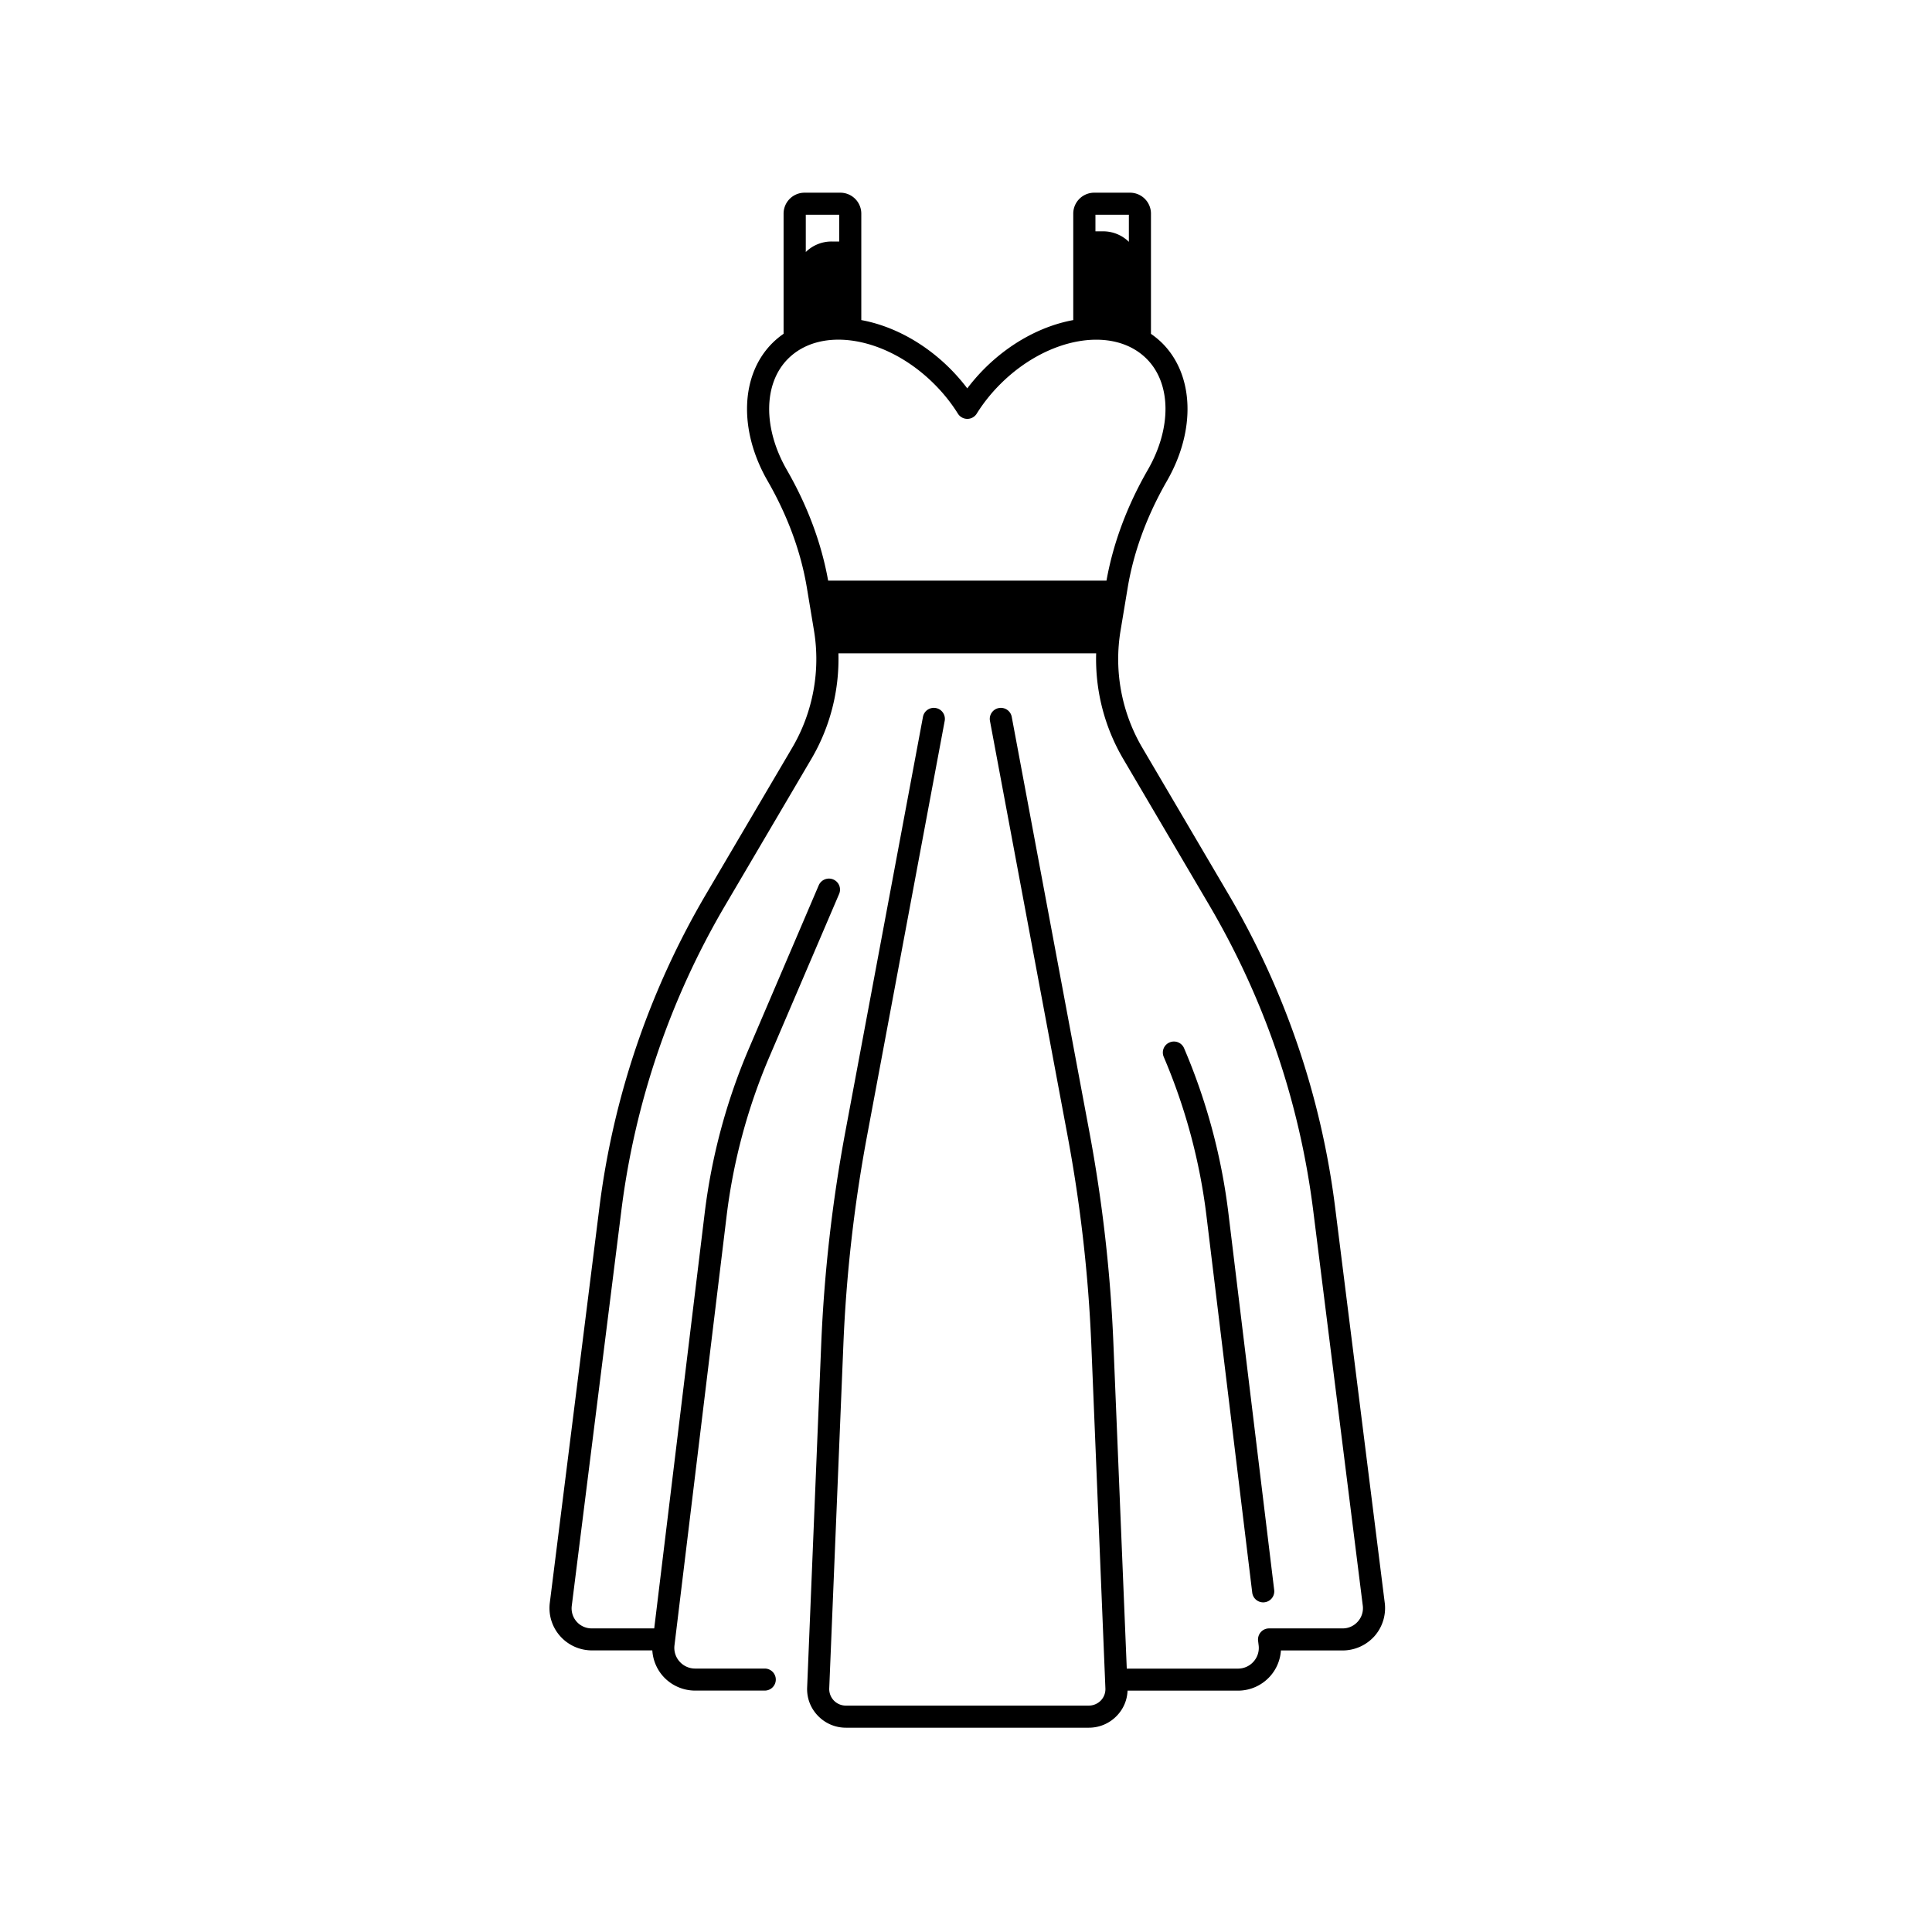<svg xmlns="http://www.w3.org/2000/svg" width="220" viewBox="0 0 165 165" height="220" preserveAspectRatio="xMidYMid meet"><defs><clipPath id="A"><path d="M46.828 16.402h71.566v131.203H46.828zm0 0" clip-rule="nonzero"></path></clipPath></defs><g clip-path="url(#A)"><path d="M118.262 136.887l-4.227-33.695a69.86 69.86 0 0 0-9.164-26.898l-7.312-12.434c-1.77-3.008-2.434-6.562-1.859-10.004l.605-3.641c.512-3.086 1.645-6.164 3.363-9.152 2.477-4.316 2.313-9.043-.414-11.762-.297-.293-.621-.555-.957-.789v-10.27a1.79 1.79 0 0 0-1.789-1.785h-3.059a1.79 1.79 0 0 0-1.789 1.785v9.094c-2.605.477-5.305 1.879-7.559 4.121-.539.539-1.039 1.113-1.492 1.711-.453-.598-.953-1.172-1.492-1.711-2.254-2.242-4.953-3.645-7.559-4.121v-9.094a1.79 1.79 0 0 0-1.789-1.785h-3.059a1.79 1.79 0 0 0-1.789 1.785v10.266a6.83 6.83 0 0 0-.957.793c-2.727 2.719-2.891 7.445-.414 11.758 1.719 2.988 2.852 6.07 3.363 9.152l.605 3.645c.57 3.438-.09 6.988-1.859 10l-7.316 12.434a69.94 69.94 0 0 0-9.16 26.898l-4.227 33.695a3.6 3.6 0 0 0 .879 2.844 3.63 3.63 0 0 0 2.719 1.223h5.156c.051.809.367 1.586.914 2.203.695.781 1.699 1.23 2.746 1.23h5.941c.523 0 .945-.422.945-.941s-.422-.941-.945-.941h-5.941a1.77 1.77 0 0 1-1.332-.598 1.75 1.75 0 0 1-.434-1.395l4.453-36.676a49.84 49.84 0 0 1 3.648-13.566l5.961-13.922a.94.94 0 0 0-.5-1.234.95.95 0 0 0-1.242.496l-5.957 13.926c-1.922 4.492-3.195 9.227-3.785 14.078l-4.309 35.461h-5.316a1.71 1.71 0 0 1-1.723-1.949l4.227-33.695a68.05 68.05 0 0 1 8.918-26.18l7.316-12.437c1.609-2.734 2.398-5.867 2.309-9.012h22.012a16.83 16.83 0 0 0 2.309 9.012l7.316 12.438c4.754 8.078 7.754 16.887 8.918 26.18l4.227 33.695a1.71 1.71 0 0 1-.422 1.363c-.336.379-.797.586-1.301.586h-6.277c-.27 0-.531.113-.707.316a.95.95 0 0 0-.234.738l.047.387a1.75 1.75 0 0 1-.434 1.395c-.344.387-.82.598-1.336.598H96.23L95.09 114.77c-.246-6.051-.937-12.137-2.051-18.09l-6.633-35.457c-.094-.512-.59-.848-1.102-.754s-.852.586-.758 1.098l6.633 35.457a125.26 125.26 0 0 1 2.023 17.816l1.203 29.348a1.4 1.4 0 0 1-.391 1.043c-.273.277-.637.434-1.027.434H72.242c-.391 0-.758-.156-1.027-.434a1.42 1.42 0 0 1-.395-1.043l1.207-29.348a124.69 124.69 0 0 1 2.02-17.816l6.633-35.457a.94.94 0 0 0-.754-1.098c-.516-.094-1.008.242-1.102.754L72.191 96.68a127.22 127.22 0 0 0-2.055 18.086l-1.203 29.348c-.039.906.289 1.766.922 2.422a3.3 3.3 0 0 0 2.391 1.016h20.746c.906 0 1.758-.363 2.387-1.016.57-.59.887-1.344.918-2.148h9.43a3.68 3.68 0 0 0 2.75-1.234 3.66 3.66 0 0 0 .918-2.199h5.27c1.043 0 2.031-.449 2.723-1.223a3.63 3.63 0 0 0 .875-2.844zM93.551 18.34h2.859v2.313c-.566-.555-1.348-.898-2.203-.898h-.652V18.34zm-24.738 0h2.859v2.285h-.652a3.14 3.14 0 0 0-2.203.898V18.34zm-1.617 21.785c-2.047-3.566-2.004-7.383.109-9.488 2.844-2.836 8.441-1.871 12.477 2.156.781.777 1.465 1.633 2.027 2.535a.95.95 0 0 0 .805.445c.324 0 .629-.168.801-.445.563-.902 1.246-1.758 2.027-2.535 4.035-4.023 9.633-4.988 12.477-2.156 2.117 2.105 2.16 5.922.109 9.488-1.773 3.082-2.957 6.262-3.531 9.465h-23.77c-.574-3.203-1.758-6.383-3.531-9.465zm0 0"></path></g><path d="M106.945 136.016c.059.48.465.832.938.832a1.03 1.03 0 0 0 .113-.008.94.94 0 0 0 .824-1.051l-3.91-32.184a51.67 51.67 0 0 0-3.785-14.082.94.94 0 0 0-1.238-.496c-.484.203-.703.754-.5 1.234a49.84 49.84 0 0 1 3.648 13.566zm0 0"></path></svg>